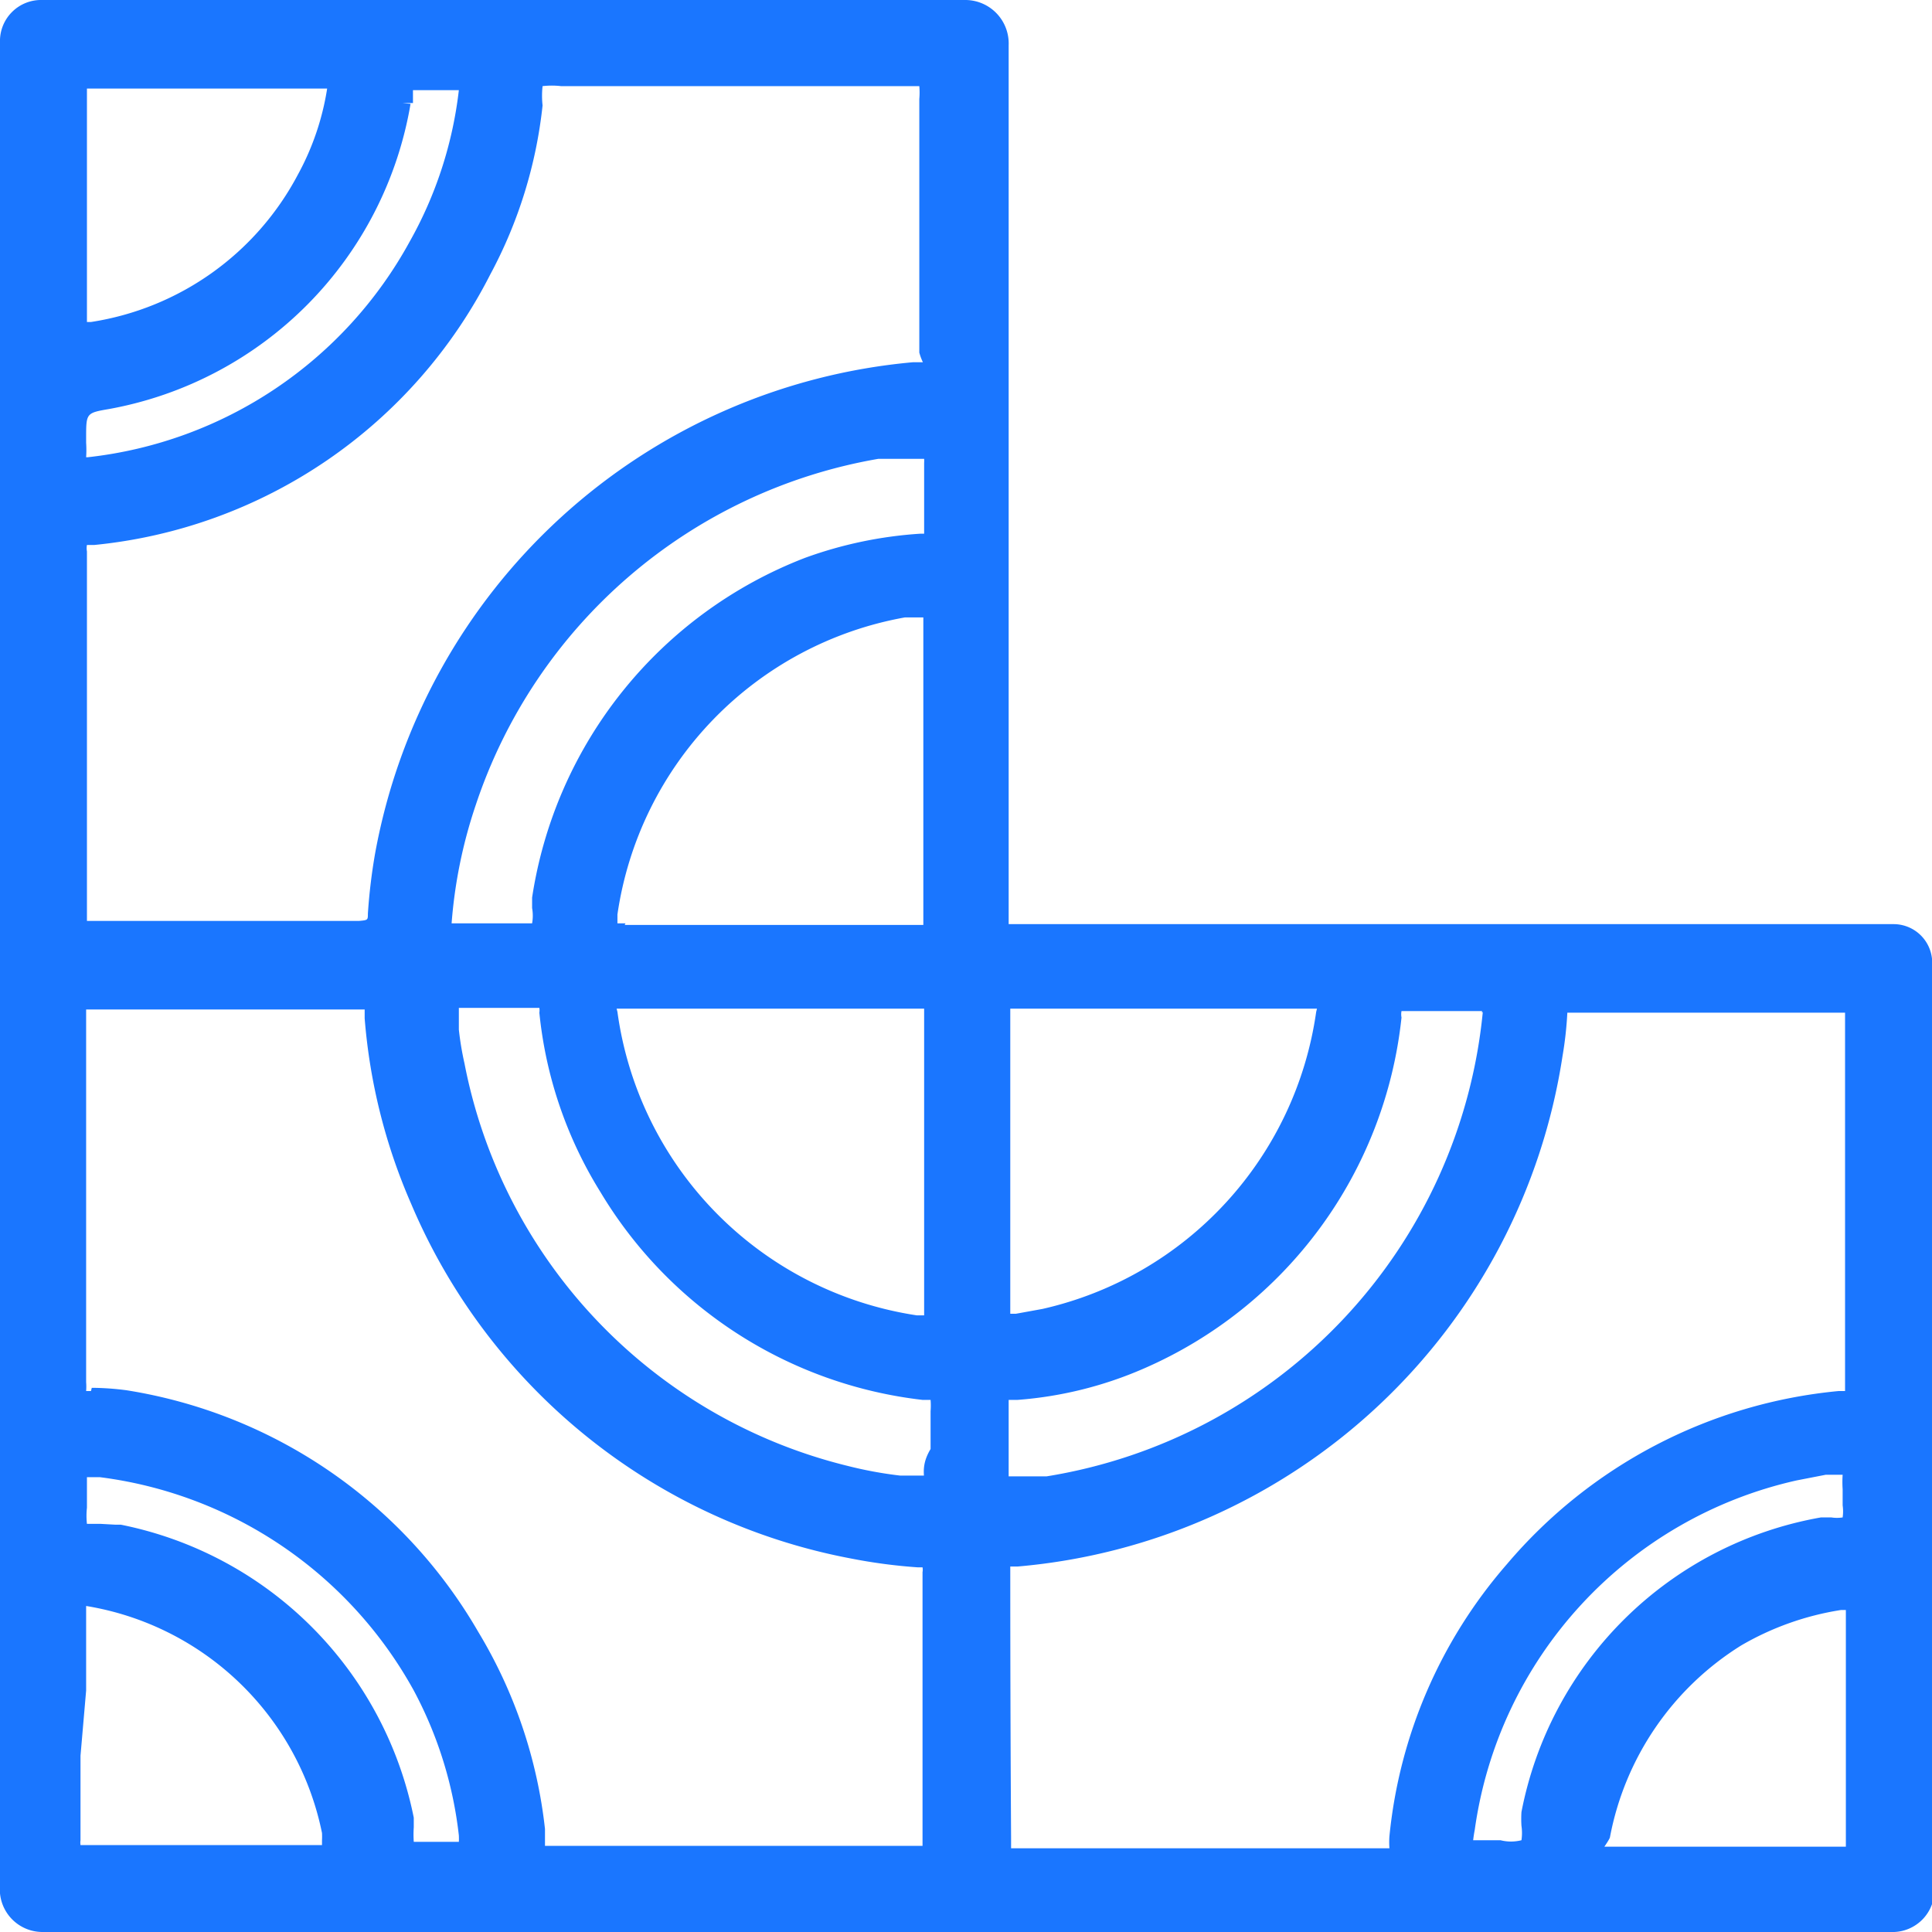 <svg id="Слой_1" data-name="Слой 1" xmlns="http://www.w3.org/2000/svg" width="24" height="24" viewBox="0 0 24 24"><defs><style>.cls-1{fill:#1a76ff;}</style></defs><title>3331</title><path class="cls-1" d="M24,12.12a1.47,1.47,0,0,0,0-.21.48.48,0,0,0-.47-.43h-11s0-.07,0-.1v-.14q0-4.18,0-8.35V.72c0-.05,0-.11,0-.16A.54.54,0,0,0,12,0H.52A.51.51,0,0,0,0,.49,2,2,0,0,0,0,.74V23.29a1.58,1.58,0,0,0,0,.23A.53.53,0,0,0,.53,24h23a.52.52,0,0,0,.5-.51s0-.09,0-.14ZM18.32,22.73a5.18,5.18,0,0,1,4-4.34l.36-.07.21,0h0a.33.33,0,0,1,0,0,1.36,1.36,0,0,0,0,.18v.2h0a.53.53,0,0,1,0,.15.45.45,0,0,1-.14,0l-.13,0a4.6,4.6,0,0,0-3.72,3.66,1.41,1.41,0,0,0,0,.17.61.61,0,0,1,0,.18.53.53,0,0,1-.26,0H18.3A1.66,1.66,0,0,1,18.32,22.73Zm-5.77-3.16s0-.08,0-.11h.09a7.5,7.5,0,0,0,6.77-6.34,4.54,4.54,0,0,0,.06-.54s0,0,0,0h3.45s0,.07,0,.11q0,2.23,0,4.47s0,.09,0,.12h-.08a6.16,6.16,0,0,0-4.12,2.15,6.05,6.05,0,0,0-1.46,3.38,1,1,0,0,0,0,.15h-4.7s0-.08,0-.13Q12.55,21.19,12.55,19.57Zm3.8-7a4.42,4.42,0,0,1-3.4,3.69l-.33.06h-.07s0-.05,0-.07c0-.46,0-.92,0-1.39V12.63s0-.07,0-.1h3.81Zm2.07,0A6.48,6.48,0,0,1,13,18.34l-.24,0-.23,0h0a.3.3,0,0,1,0,0c0-.11,0-.21,0-.32v-.22c0-.1,0-.2,0-.31s0-.07,0-.1h.11A4.82,4.82,0,0,0,14.21,17a5.37,5.37,0,0,0,3.2-4.36.21.21,0,0,1,0-.08h1A.36.36,0,0,1,18.41,12.58ZM20,22.82a3.59,3.59,0,0,1,1.63-2.38A3.55,3.55,0,0,1,22.87,20h.06s0,0,0,.07q0,.53,0,1.07v.71q0,.52,0,1s0,.06,0,.09h-3S20,22.84,20,22.82ZM1.07,21c0-.35,0-.69,0-1,0,0,0,0,0-.05h0A3.58,3.58,0,0,1,4,22.77a.93.93,0,0,1,0,.09v.06h-3a.21.21,0,0,1,0-.06c0-.35,0-.7,0-1.05Zm3-19.94A3.28,3.28,0,0,1,3.7,2.17,3.51,3.51,0,0,1,1.13,4H1.08s0-.05,0-.08c0-.33,0-.67,0-1V2.16c0-.35,0-.7,0-1,0,0,0-.05,0-.06h3Zm7.43,3.44-.16,0a7.47,7.47,0,0,0-6.68,6.1,7,7,0,0,0-.09.75c0,.08,0,.08-.11.09H1.08s0-.07,0-.1V8.52c0-.56,0-1.11,0-1.67a.22.22,0,0,1,0-.08h0l.09,0A6.2,6.2,0,0,0,6.09,3.41a5.71,5.71,0,0,0,.65-2.1,1.1,1.1,0,0,1,0-.24,1,1,0,0,1,.23,0h4.31c.07,0,.15,0,.14,0a.92.92,0,0,1,0,.16V4.38A.69.69,0,0,0,11.48,4.53Zm0,13.83s0,0,0,0h0l-.32,0a5,5,0,0,1-.65-.12,6.4,6.4,0,0,1-4.76-5,3.71,3.71,0,0,1-.07-.42c0-.09,0-.18,0-.27h1a.19.19,0,0,1,0,.06,5.2,5.2,0,0,0,.76,2.23,5.38,5.38,0,0,0,4,2.58c.05,0,.11,0,.1,0a.86.86,0,0,1,0,.14c0,.08,0,.16,0,.24V18C11.47,18.15,11.47,18.26,11.48,18.36ZM7.66,12.53h3.82s0,.06,0,.09q0,1.82,0,3.64s0,.05,0,.08h-.09a4.42,4.42,0,0,1-3.72-3.77Zm.11-1.06h-.1v-.11a4.39,4.39,0,0,1,3.57-3.69h.08l.15,0s0,.1,0,.15v2.26q0,.64,0,1.28s0,.1,0,.13H7.76ZM10,6.93a5.39,5.39,0,0,0-3.39,4.22s0,.09,0,.13a.54.54,0,0,1,0,.19h-1a.26.26,0,0,1,0,0A6,6,0,0,1,5.91,10a6.42,6.42,0,0,1,5-4.3l.31,0,.26,0h0a.33.33,0,0,1,0,.05c0,.29,0,.58,0,.88a.31.31,0,0,1,0,0h-.05A5.14,5.14,0,0,0,10,6.93Zm-8.75,12-.17,0a.91.91,0,0,1,0-.2v-.21c0-.06,0-.13,0-.17l.16,0A5.2,5.2,0,0,1,5.14,21a5,5,0,0,1,.56,1.8.75.75,0,0,1,0,.08H5.31c-.08,0-.17,0-.17,0a1.28,1.28,0,0,1,0-.18l0-.12A4.64,4.64,0,0,0,1.5,18.94H1.43Zm-.12-1.65H1.07a.12.12,0,0,1,0,0,.69.69,0,0,0,0-.11V12.66s0-.08,0-.12H4.53v.11a7.16,7.16,0,0,0,.58,2.31,7.43,7.43,0,0,0,5.46,4.4,6.69,6.69,0,0,0,.83.11h.06a.16.16,0,0,1,0,.06q0,.87,0,1.74t0,1.59s0,0,0,.07H6.77v-.21a6,6,0,0,0-.83-2.45,6.16,6.16,0,0,0-4.37-3A3.43,3.43,0,0,0,1.14,17.24Zm4-16c0-.07,0-.12,0-.16v0h.57a.28.28,0,0,1,0,0A5,5,0,0,1,5.09,3a5.21,5.21,0,0,1-4,2.68H1.07v0a1.36,1.36,0,0,0,0-.18V5.44c0-.31,0-.31.29-.36A4.64,4.64,0,0,0,5.1,1.29L5,1.28H5Z"/></svg>
